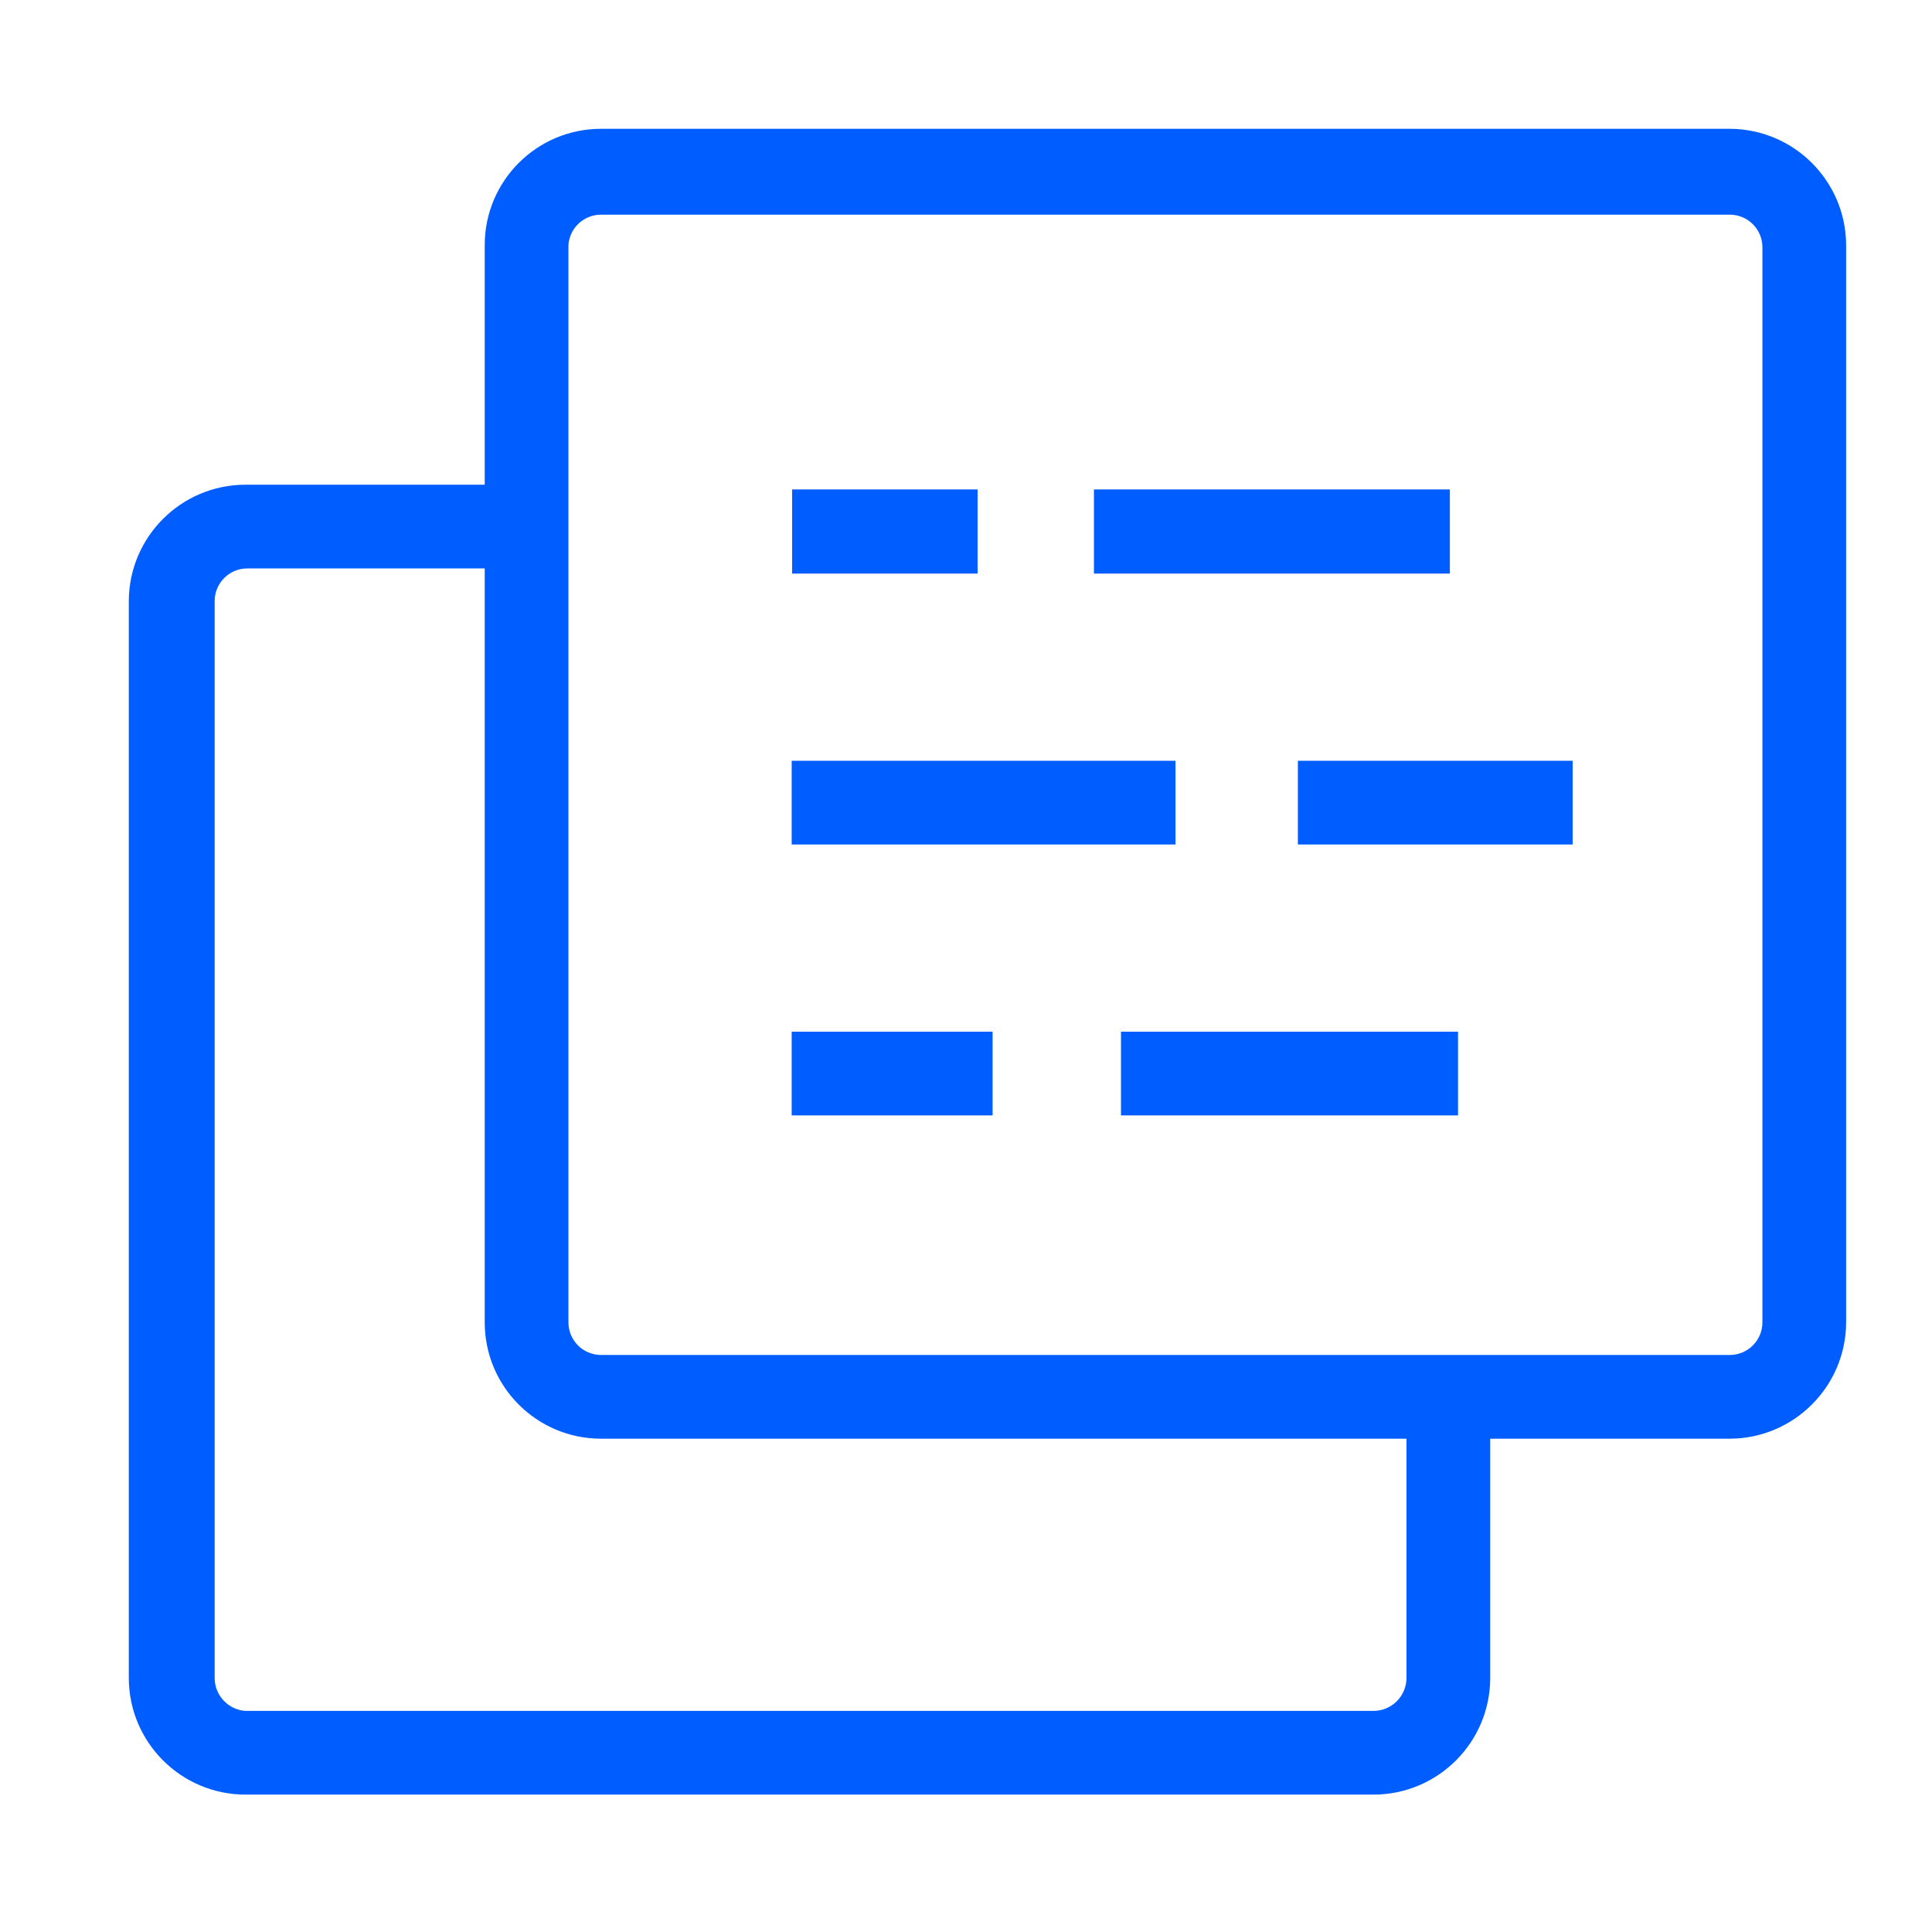 <svg width="45" height="45" viewBox="0 0 45 45" xmlns="http://www.w3.org/2000/svg"><g fill="#005DFF" fill-rule="nonzero"><path d="M37.29,0 L11,0 C9.503,-9.16459333e-17 8.29,1.213 8.29,2.71 L8.29,8.29 L2.71,8.29 C1.216,8.295 0.005,9.506 0,11 L0,36.08 C-1.01259933e-05,37.578 1.212,38.794 2.71,38.8 L29,38.8 C30.498,38.794 31.71,37.578 31.71,36.08 L31.71,30.51 L37.29,30.51 C38.784,30.505 39.995,29.294 40,27.8 L40,2.71 C39.995,1.216 38.784,0.005 37.29,0 Z M38.05,27.8 C38.05,28.22 37.71,28.56 37.29,28.56 L11,28.56 C10.58,28.56 10.24,28.22 10.24,27.8 L10.24,2.71 C10.266,2.31 10.599,1.999 11,2 L37.29,2 C37.71,2 38.05,2.34 38.05,2.76 L38.05,27.8 Z M29.76,36.08 C29.76,36.501 29.421,36.845 29,36.85 L2.71,36.85 C2.308,36.819 1.999,36.483 2,36.08 L2,11 C2,10.58 2.34,10.24 2.76,10.24 L8.29,10.24 L8.29,27.8 C8.29,29.297 9.503,30.51 11,30.51 L29.76,30.51 L29.76,36.08 Z" transform="translate(3 3)"/><path d="M30.61 10.36L30.77 10.36 30.77 8.97 30.77 8.4 29.74 8.4 22.48 8.4 22.48 9.26 22.48 10.24 22.48 10.36 29.38 10.36zM19.77 10.24L19.77 9.26 19.77 8.4 15.45 8.4 15.45 9.26 15.45 10.24 15.45 10.36 19.77 10.36zM30.74 14.72L29.76 14.72 27.23 14.72 27.23 16.67 29.76 16.67 30.74 16.67 31.71 16.67 33.63 16.67 33.63 14.72 31.71 14.72zM15.44 14.72H24.38V16.67H15.44zM29.76 21.03L23.11 21.03 23.11 22.98 29.76 22.98 30.74 22.98 30.96 22.98 30.96 21.03 30.74 21.03zM15.44 21.03H20.12V22.98H15.44z" transform="translate(3 3)"/></g></svg>
